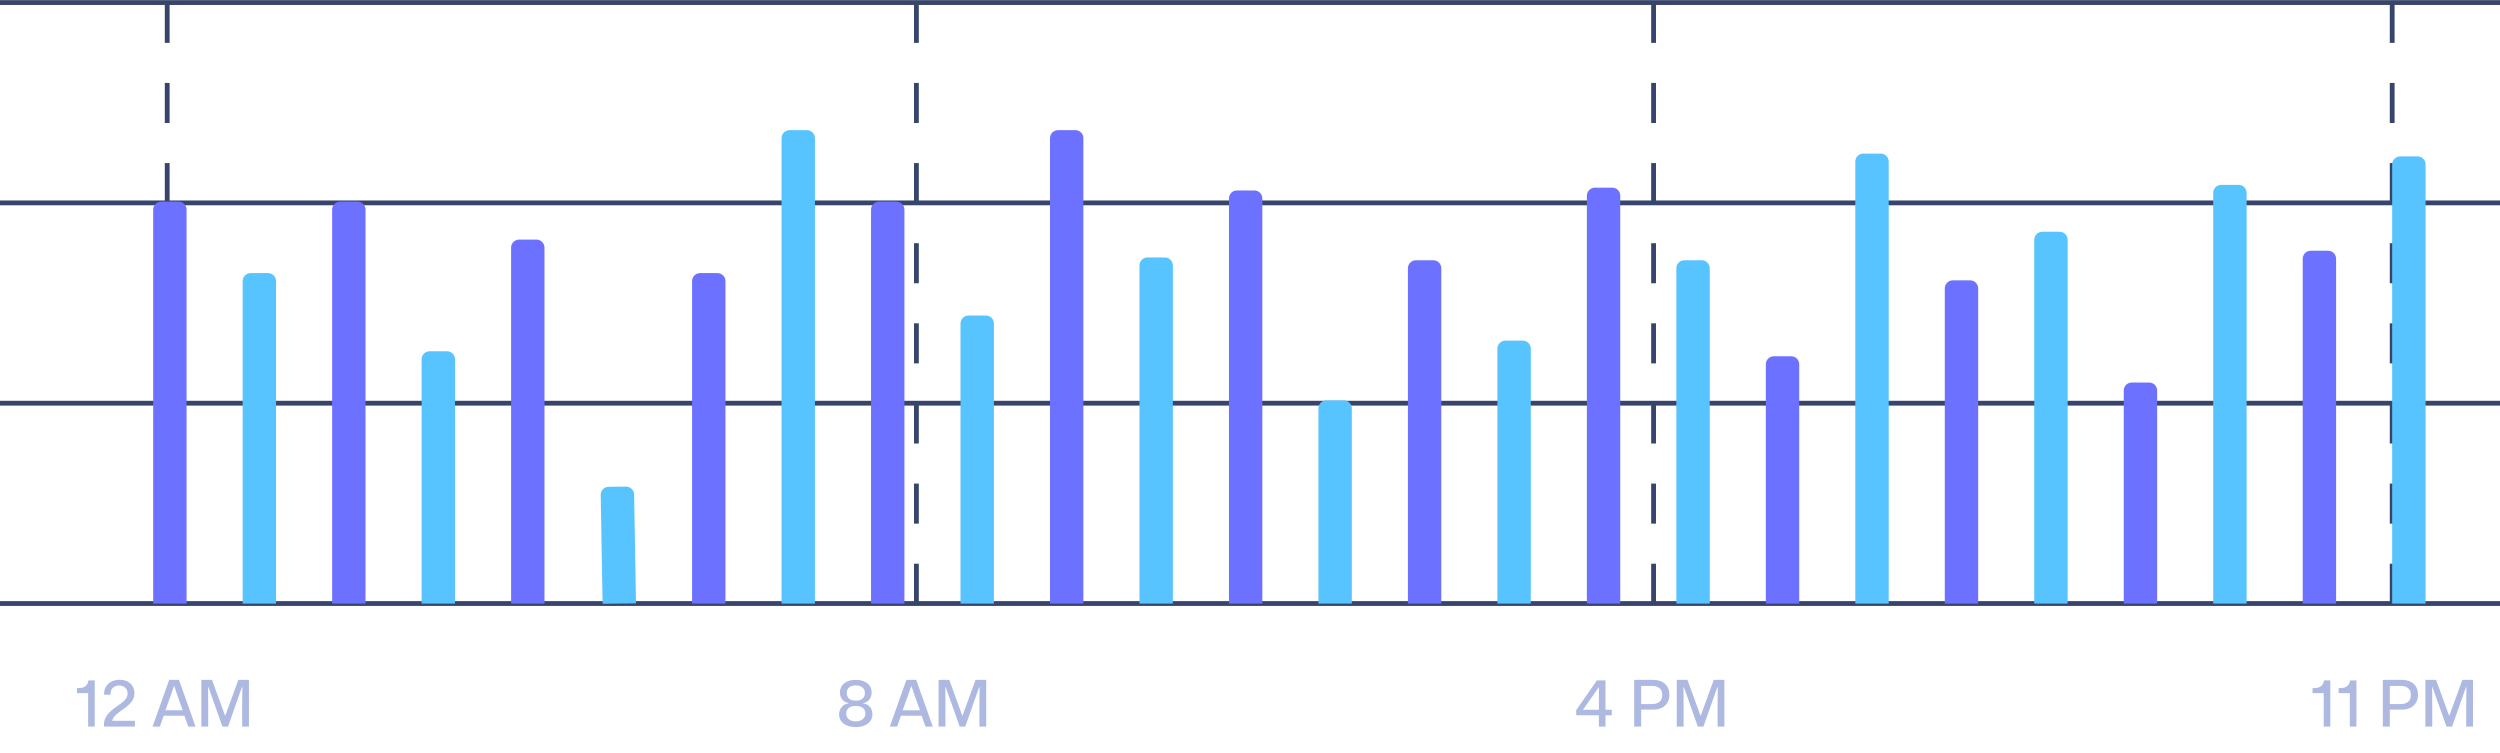 <svg width="312" height="94" viewBox="0 0 312 94" fill="none" xmlns="http://www.w3.org/2000/svg">
<g clip-path="url(#clip0_4467_45685)">
<path d="M-0.634 75.319L312 75.319" stroke="#37446B" stroke-width="0.6"/>
<path d="M-0.634 50.319L312 50.319" stroke="#37446B" stroke-width="0.6"/>
<path d="M-0.634 25.319L312 25.319" stroke="#37446B" stroke-width="0.6"/>
<path d="M-0.634 0.319L312 0.319" stroke="#37446B" stroke-width="0.6"/>
<path d="M114.367 75.35L114.367 0.319" stroke="#37446B" stroke-width="0.6" stroke-dasharray="5 5"/>
<path d="M20.867 75.35L20.867 0.319" stroke="#37446B" stroke-width="0.6" stroke-dasharray="5 5"/>
<path d="M206.367 75.35L206.367 0.319" stroke="#37446B" stroke-width="0.6" stroke-dasharray="5 5"/>
<path d="M298.544 75.35L298.544 0.319" stroke="#37446B" stroke-width="0.6" stroke-dasharray="5 5"/>
<path d="M19.117 26.162C19.117 25.609 19.565 25.162 20.117 25.162H22.284C22.836 25.162 23.284 25.609 23.284 26.162V75.328H19.117V26.162Z" fill="#6C72FF"/>
<path d="M30.284 35.082C30.284 34.529 30.732 34.082 31.284 34.082H33.451C34.003 34.082 34.451 34.529 34.451 35.082V75.33H30.284V35.082Z" fill="#57C3FF"/>
<path d="M41.451 26.162C41.451 25.609 41.899 25.162 42.451 25.162H44.618C45.17 25.162 45.618 25.609 45.618 26.162V75.328H41.451V26.162Z" fill="#6C72FF"/>
<path d="M52.618 44.836C52.618 44.283 53.066 43.836 53.618 43.836H55.785C56.337 43.836 56.785 44.283 56.785 44.836V75.329H52.618V44.836Z" fill="#57C3FF"/>
<path d="M63.785 30.9C63.785 30.348 64.233 29.9 64.785 29.9H66.952C67.504 29.9 67.952 30.348 67.952 30.9V75.329H63.785V30.9Z" fill="#6C72FF"/>
<path d="M74.969 61.764C74.96 61.212 75.4 60.759 75.952 60.753L78.119 60.729C78.671 60.723 79.126 61.165 79.136 61.718L79.371 75.304L75.204 75.35L74.969 61.764Z" fill="#57C3FF"/>
<path d="M86.371 35.082C86.371 34.529 86.819 34.082 87.371 34.082H89.538C90.09 34.082 90.538 34.529 90.538 35.082V75.33H86.371V35.082Z" fill="#6C72FF"/>
<path d="M97.538 17.244C97.538 16.691 97.986 16.244 98.538 16.244H100.705C101.257 16.244 101.705 16.691 101.705 17.244V75.329H97.538V17.244Z" fill="#57C3FF"/>
<path d="M108.705 26.162C108.705 25.609 109.153 25.162 109.705 25.162H111.872C112.424 25.162 112.872 25.609 112.872 26.162V75.328H108.705V26.162Z" fill="#6C72FF"/>
<path d="M119.872 40.377C119.872 39.824 120.32 39.377 120.872 39.377H123.039C123.591 39.377 124.039 39.824 124.039 40.377V75.329H119.872V40.377Z" fill="#57C3FF"/>
<path d="M131.039 17.244C131.039 16.691 131.487 16.244 132.039 16.244H134.206C134.758 16.244 135.206 16.691 135.206 17.244V75.329H131.039V17.244Z" fill="#6C72FF"/>
<path d="M142.206 33.129C142.206 32.577 142.654 32.129 143.206 32.129H145.373C145.925 32.129 146.373 32.577 146.373 33.129V75.329H142.206V33.129Z" fill="#57C3FF"/>
<path d="M153.373 24.768C153.373 24.216 153.821 23.768 154.373 23.768H156.54C157.092 23.768 157.54 24.216 157.54 24.768V75.328H153.373V24.768Z" fill="#6C72FF"/>
<path d="M164.54 50.967C164.54 50.415 164.988 49.967 165.54 49.967H167.707C168.259 49.967 168.707 50.415 168.707 50.967V75.329H164.54V50.967Z" fill="#57C3FF"/>
<path d="M175.707 33.478C175.707 32.926 176.155 32.478 176.707 32.478H178.874C179.426 32.478 179.874 32.926 179.874 33.478V75.329H175.707V33.478Z" fill="#6C72FF"/>
<path d="M186.874 43.511C186.874 42.959 187.322 42.511 187.874 42.511H190.041C190.593 42.511 191.041 42.959 191.041 43.511V75.329H186.874V43.511Z" fill="#57C3FF"/>
<path d="M198.041 24.42C198.041 23.868 198.489 23.42 199.041 23.42H201.208C201.76 23.42 202.208 23.868 202.208 24.42V75.329H198.041V24.42Z" fill="#6C72FF"/>
<path d="M209.208 33.478C209.208 32.926 209.656 32.478 210.208 32.478H212.375C212.927 32.478 213.375 32.926 213.375 33.478V75.329H209.208V33.478Z" fill="#57C3FF"/>
<path d="M220.375 45.462C220.375 44.91 220.823 44.462 221.375 44.462H223.542C224.094 44.462 224.542 44.91 224.542 45.462V75.329H220.375V45.462Z" fill="#6C72FF"/>
<path d="M231.542 20.169C231.542 19.616 231.99 19.169 232.542 19.169H234.709C235.261 19.169 235.709 19.616 235.709 20.169V75.327H231.542V20.169Z" fill="#57C3FF"/>
<path d="M242.709 35.987C242.709 35.435 243.157 34.987 243.709 34.987H245.876C246.428 34.987 246.876 35.435 246.876 35.987V75.329H242.709V35.987Z" fill="#6C72FF"/>
<path d="M253.876 29.924C253.876 29.372 254.324 28.924 254.876 28.924H257.043C257.595 28.924 258.043 29.372 258.043 29.924V75.329H253.876V29.924Z" fill="#57C3FF"/>
<path d="M265.043 48.738C265.043 48.185 265.491 47.738 266.043 47.738H268.21C268.762 47.738 269.21 48.185 269.21 48.738V75.329H265.043V48.738Z" fill="#6C72FF"/>
<path d="M276.21 24.071C276.21 23.518 276.658 23.071 277.21 23.071H279.377C279.929 23.071 280.377 23.518 280.377 24.071V75.328H276.21V24.071Z" fill="#57C3FF"/>
<path d="M287.377 32.294C287.377 31.741 287.825 31.294 288.377 31.294H290.544C291.096 31.294 291.544 31.741 291.544 32.294V75.329H287.377V32.294Z" fill="#6C72FF"/>
<path d="M298.544 20.518C298.544 19.966 298.992 19.518 299.544 19.518H301.711C302.263 19.518 302.711 19.966 302.711 20.518V75.329H298.544V20.518Z" fill="#57C3FF"/>
<path d="M10.999 90.681H11.823V84.913H11.031C11.005 85.201 10.893 85.433 10.695 85.609C10.503 85.785 10.215 85.873 9.831 85.873H9.607V86.505H10.999V90.681ZM12.969 90.681H16.841V89.953H14.001C14.049 89.745 14.148 89.556 14.297 89.385C14.452 89.215 14.633 89.052 14.841 88.897C15.054 88.743 15.273 88.585 15.497 88.425C15.721 88.265 15.929 88.094 16.121 87.913C16.318 87.727 16.476 87.521 16.593 87.297C16.716 87.068 16.777 86.806 16.777 86.513C16.777 86.177 16.7 85.884 16.545 85.633C16.39 85.382 16.174 85.188 15.897 85.049C15.62 84.91 15.294 84.841 14.921 84.841C14.532 84.841 14.188 84.918 13.889 85.073C13.596 85.228 13.369 85.444 13.209 85.721C13.049 85.999 12.974 86.326 12.985 86.705H13.793C13.772 86.343 13.862 86.06 14.065 85.857C14.273 85.654 14.542 85.553 14.873 85.553C15.188 85.553 15.441 85.644 15.633 85.825C15.825 86.007 15.921 86.249 15.921 86.553C15.921 86.799 15.849 87.017 15.705 87.209C15.566 87.396 15.385 87.575 15.161 87.745C14.937 87.91 14.697 88.081 14.441 88.257C14.19 88.428 13.953 88.62 13.729 88.833C13.505 89.041 13.321 89.284 13.177 89.561C13.038 89.838 12.969 90.164 12.969 90.537V90.681ZM19.04 90.681H19.952L20.432 89.321H23.016L23.496 90.681H24.408L22.336 84.849H21.112L19.04 90.681ZM20.64 88.641L21.296 86.841L21.704 85.649H21.752L22.16 86.841L22.8 88.641H20.64ZM25.126 90.681H25.982V87.961L25.966 85.769H26.022L27.758 90.681H28.454L30.19 85.769H30.246L30.222 87.953V90.681H31.07V84.849H29.742L28.118 89.313H28.086L26.462 84.849H25.126V90.681Z" fill="#AEB9E1"/>
<path d="M106.799 90.737C107.215 90.737 107.578 90.673 107.887 90.545C108.202 90.412 108.445 90.228 108.615 89.993C108.791 89.753 108.879 89.471 108.879 89.145C108.879 88.793 108.778 88.489 108.575 88.233C108.378 87.977 108.093 87.828 107.719 87.785V87.745C108.082 87.681 108.349 87.524 108.519 87.273C108.695 87.017 108.783 86.732 108.783 86.417C108.783 85.948 108.607 85.569 108.255 85.281C107.903 84.993 107.418 84.849 106.799 84.849C106.186 84.849 105.703 84.993 105.351 85.281C104.999 85.564 104.823 85.94 104.823 86.409C104.823 86.729 104.911 87.014 105.087 87.265C105.269 87.516 105.538 87.676 105.895 87.745V87.785C105.522 87.838 105.231 87.996 105.023 88.257C104.821 88.519 104.719 88.817 104.719 89.153C104.719 89.478 104.805 89.761 104.975 90.001C105.151 90.236 105.397 90.417 105.711 90.545C106.026 90.673 106.389 90.737 106.799 90.737ZM106.799 87.441C106.415 87.441 106.13 87.353 105.943 87.177C105.762 86.996 105.671 86.766 105.671 86.489C105.671 86.196 105.77 85.964 105.967 85.793C106.17 85.623 106.447 85.537 106.799 85.537C107.146 85.537 107.423 85.623 107.631 85.793C107.839 85.959 107.943 86.191 107.943 86.489C107.943 86.756 107.853 86.983 107.671 87.169C107.49 87.35 107.199 87.441 106.799 87.441ZM106.799 90.025C106.442 90.025 106.154 89.94 105.935 89.769C105.717 89.593 105.607 89.35 105.607 89.041C105.607 88.78 105.703 88.558 105.895 88.377C106.087 88.196 106.389 88.105 106.799 88.105C107.21 88.105 107.511 88.193 107.703 88.369C107.901 88.545 107.999 88.769 107.999 89.041C107.999 89.345 107.89 89.585 107.671 89.761C107.458 89.937 107.167 90.025 106.799 90.025ZM111.047 90.681H111.959L112.439 89.321H115.023L115.503 90.681H116.415L114.343 84.849H113.119L111.047 90.681ZM112.647 88.641L113.303 86.841L113.711 85.649H113.759L114.167 86.841L114.807 88.641H112.647ZM117.134 90.681H117.99V87.961L117.974 85.769H118.03L119.766 90.681H120.462L122.198 85.769H122.254L122.23 87.953V90.681H123.078V84.849H121.75L120.126 89.313H120.094L118.47 84.849H117.134V90.681Z" fill="#AEB9E1"/>
<path d="M199.543 90.681H200.367V89.265H201.151V88.585H200.367V84.913H199.295L196.711 88.625V89.265H199.543V90.681ZM197.551 88.585L199.543 85.745V88.585H197.551ZM203.946 90.681H204.818V88.561H206.298C206.725 88.561 207.09 88.487 207.394 88.337C207.698 88.183 207.93 87.966 208.09 87.689C208.256 87.406 208.338 87.079 208.338 86.705C208.338 86.113 208.154 85.657 207.786 85.337C207.418 85.012 206.925 84.849 206.306 84.849H203.946V90.681ZM206.17 87.865H204.818V85.601H206.17C206.549 85.601 206.856 85.692 207.09 85.873C207.33 86.055 207.45 86.34 207.45 86.729C207.45 87.118 207.33 87.406 207.09 87.593C206.856 87.78 206.549 87.871 206.17 87.865ZM209.259 90.681H210.115V87.961L210.099 85.769H210.155L211.891 90.681H212.587L214.323 85.769H214.379L214.355 87.953V90.681H215.203V84.849H213.875L212.251 89.313H212.219L210.595 84.849H209.259V90.681Z" fill="#AEB9E1"/>
<path d="M289.999 90.681H290.823V84.913H290.031C290.005 85.201 289.893 85.433 289.695 85.609C289.503 85.785 289.215 85.873 288.831 85.873H288.607V86.505H289.999V90.681ZM293.257 90.681H294.081V84.913H293.289C293.262 85.201 293.15 85.433 292.953 85.609C292.761 85.785 292.473 85.873 292.089 85.873H291.865V86.505H293.257V90.681ZM297.376 90.681H298.248V88.561H299.728C300.155 88.561 300.52 88.487 300.824 88.337C301.128 88.183 301.36 87.966 301.52 87.689C301.685 87.406 301.768 87.079 301.768 86.705C301.768 86.113 301.584 85.657 301.216 85.337C300.848 85.012 300.355 84.849 299.736 84.849H297.376V90.681ZM299.6 87.865H298.248V85.601H299.6C299.979 85.601 300.285 85.692 300.52 85.873C300.76 86.055 300.88 86.34 300.88 86.729C300.88 87.118 300.76 87.406 300.52 87.593C300.285 87.78 299.979 87.871 299.6 87.865ZM302.688 90.681H303.544V87.961L303.528 85.769H303.584L305.32 90.681H306.016L307.752 85.769H307.808L307.784 87.953V90.681H308.632V84.849H307.304L305.68 89.313H305.648L304.024 84.849H302.688V90.681Z" fill="#AEB9E1"/>
</g>
<defs>
<clipPath id="clip0_4467_45685">
<rect width="312" height="94" fill="white"/>
</clipPath>
</defs>
</svg>
